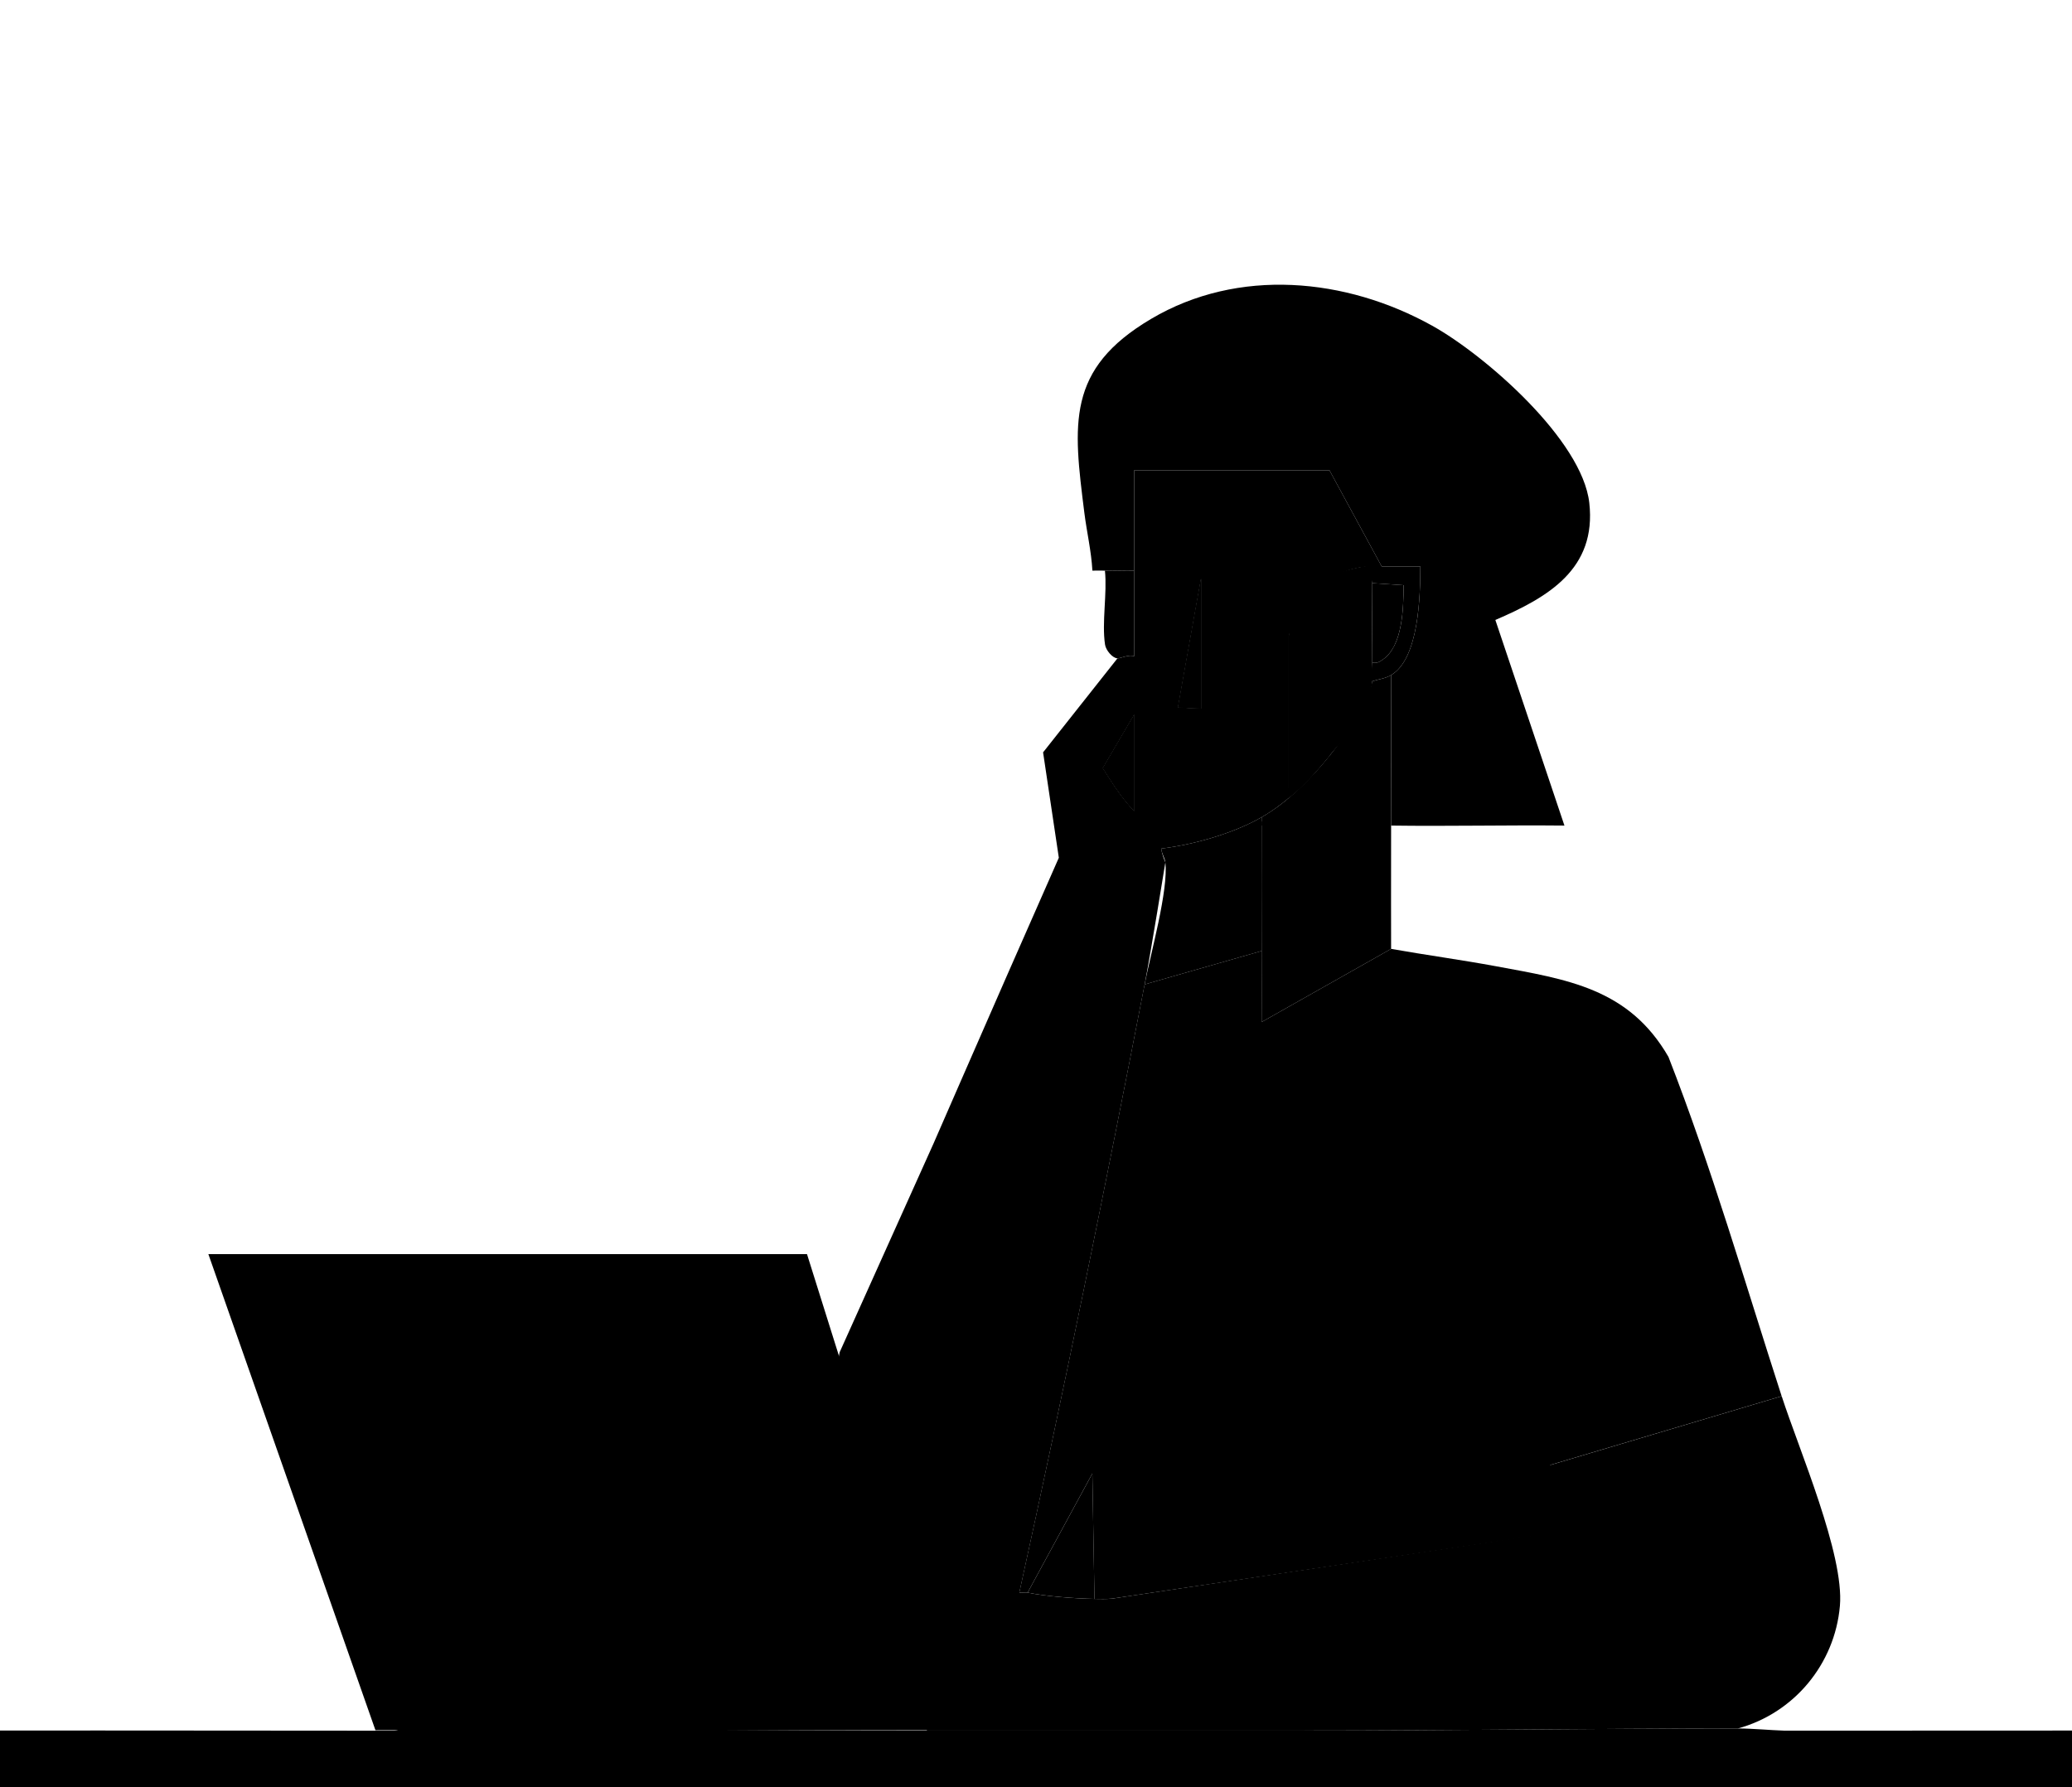 <?xml version="1.0" encoding="UTF-8"?> <svg xmlns="http://www.w3.org/2000/svg" width="1606" height="1385" viewBox="0 0 1606 1385" fill="none"><g clip-path="url(#clip0_58_146)"><path d="M1346.97 1339.64C1235.03 1339.64 1122.4 1341.25 1010.23 1341.26H998.893C906.095 1341.26 813.232 1341.26 720.433 1341.26C583.972 1341.26 447.041 1339.64 310.839 1339.64C310.547 1339.64 308.329 1341.38 305.367 1341.38C203.583 1341.38 101.767 1341.13 0 1341.26V1385H1606V1341.26L1383.33 1341.35C1371.85 1340.99 1358.35 1339.64 1346.97 1339.64Z" fill="#04346B" style="fill:#04346B;fill:color(display-p3 0.016 0.204 0.42);fill-opacity:1;"></path><path d="M930.897 448.719V549.151L913.072 548.325L930.897 448.719ZM879.091 628.524C869.782 618.87 862.075 606.802 854.871 595.317L879.091 554.01V628.524Z" fill="#F8CB4C" style="fill:#F8CB4C;fill:color(display-p3 0.973 0.796 0.298);fill-opacity:1;"></path><path fill-rule="evenodd" clip-rule="evenodd" d="M930.897 549.151V448.719L913.072 548.325L930.897 549.151ZM854.871 595.317C862.075 606.802 869.782 618.87 879.091 628.524V554.01L854.871 595.317Z" fill="#F8CB4C" style="fill:#F8CB4C;fill:color(display-p3 0.973 0.796 0.298);fill-opacity:1;"></path><path fill-rule="evenodd" clip-rule="evenodd" d="M1078.22 523.233C1099.92 510.517 1100.85 461.354 1100.89 439H1070.94L1030.46 364.486H879.091C879.026 390.372 879.172 416.354 879.091 442.24C879.026 464.351 879.139 486.543 879.091 508.67C875.302 506.986 868.13 510.42 866.123 510.274L808.488 583.119L820.695 664.793C820.695 664.793 796.048 720.665 780.318 756.493C758.114 807.068 723.655 886.083 723.655 886.083L650.802 1048.07L649.507 1054.95L718.5 1341.28H1010.24C1122.42 1341.28 1235.05 1339.66 1346.98 1339.66C1390.47 1327.82 1422.14 1289.79 1426.1 1244.69C1429.6 1204.84 1394.31 1123.3 1380.98 1082.1L1201.28 1135.56C1201.55 1136.45 1201 1137.91 1201.28 1138.8C1205.49 1152.89 1215.5 1186.02 1215.5 1186.02L861.914 1239.02C857.413 1239.44 852.847 1239.31 848.363 1239.23C833.517 1238.97 810.771 1237.29 796.556 1234.37C794.678 1233.98 792.12 1234.66 790.081 1234.37C824.613 1078 856.684 920.391 887.218 762.989C891.848 739.128 903.278 668.357 903.278 668.357C903.278 668.357 900.299 661.521 900.169 657.698C925.441 654.588 955.732 646.067 977.879 633.384C998.423 621.624 1016.9 602.817 1031.3 584.788C1018.77 590.328 1012.43 606.478 998.925 610.706V493.266C998.925 491.775 1003.96 477.618 1005.09 475.139C1014.63 454.146 1039.33 439.745 1062.06 439C1060.45 443.617 1063.42 449.092 1063.68 451.959L1087.97 453.563L1087.96 454.143C1087.73 471.422 1087.36 500.417 1071.86 511.165C1068.99 513.157 1067.41 514.178 1063.67 513.498C1063.72 518.26 1062.76 521.403 1062.32 525.679C1062.21 526.829 1063.68 527.914 1063.67 528.076C1068.85 526.214 1073.24 526.149 1078.24 523.217L1078.22 523.233ZM930.897 549.151V448.719L913.072 548.325L930.897 549.151ZM854.871 595.317C862.075 606.802 869.782 618.87 879.091 628.524V554.01L854.871 595.317Z" fill="#F8CB4C" style="fill:#F8CB4C;fill:color(display-p3 0.973 0.796 0.298);fill-opacity:1;"></path><path d="M977.831 792.146L1078.22 735.434L1078.21 735.418C1105.21 740.213 1132.49 743.89 1159.46 748.879C1214.65 759.1 1262.47 765.855 1293.22 819.149C1326.7 904.937 1352.54 994.272 1380.95 1082.07L1201.25 1135.52L1201.23 1138.78C1205.44 1152.86 1209.52 1166.98 1214.23 1180.9L1216 1186.5L861.865 1239C857.365 1239.42 852.815 1239.29 848.315 1239.21L846.679 1142.04L796.508 1234.35C794.63 1233.98 792.072 1234.66 790.032 1234.35C824.565 1077.97 856.636 920.358 887.169 762.972L977.831 737.054C977.928 755.391 977.831 792.146 977.831 792.146Z" fill="#0F429C" style="fill:#0F429C;fill:color(display-p3 0.059 0.259 0.612);fill-opacity:1;"></path><path d="M1078.22 639.862C1122.97 640.478 1167.83 639.408 1212.59 639.862L1159.04 480.5C1200.05 462.892 1237.59 440.959 1231.86 389.771C1226.4 340.981 1151.14 275.279 1110.08 252.439C1043.3 215.296 959.795 207.18 892.188 247.175C826.248 286.181 831.849 328.719 840.479 397.466C842.356 412.401 845.886 427.174 846.711 442.255C849.933 442.352 853.203 442.125 856.425 442.255C863.953 442.53 871.562 442.06 879.091 442.255C879.171 416.369 879.026 390.387 879.091 364.501H1030.46L1070.94 439.015H1100.89C1100.85 461.369 1099.92 510.532 1078.22 523.248C1078.12 562.092 1078.35 601.034 1078.22 639.878V639.862Z" fill="#0E222E" style="fill:#0E222E;fill:color(display-p3 0.055 0.133 0.18);fill-opacity:1;"></path><path d="M977.847 636.623C977.847 670.073 977.701 703.604 977.847 737.055C977.928 755.391 977.847 792.146 977.847 792.146L1078.24 735.435C1078.24 735.435 1078.12 671.693 1078.24 639.863C1073.9 639.798 1070.22 638.243 1066.16 638.178C1036.73 637.692 1007.12 639.733 977.863 636.623H977.847Z" fill="#F9A84C" style="fill:#F9A84C;fill:color(display-p3 0.977 0.659 0.298);fill-opacity:1;"></path><path d="M856.425 442.24C858.271 459.929 853.884 482.607 856.522 499.648C857.186 503.957 862.156 509.999 866.139 510.274C868.146 510.404 875.318 506.97 879.107 508.671C879.139 486.559 879.026 464.367 879.107 442.24C871.579 442.046 863.97 442.515 856.441 442.24H856.425Z" fill="#F4A84F" style="fill:#F4A84F;fill:color(display-p3 0.957 0.659 0.31);fill-opacity:1;"></path><path d="M1063.65 451.959V438C1063.65 438 1015.58 443.297 1004.5 467C1000.32 475.946 998.893 491.775 998.893 493.265V618.5C1013 607.5 1020 598 1031.27 584.788C1041.91 571.472 1061.3 553.481 1063.65 528.093C1064.18 522.423 1063.68 518.276 1063.65 513.514C1063.46 494.351 1063.65 451.959 1063.65 451.959Z" fill="#FBA94B" style="fill:#FBA94B;fill:color(display-p3 0.984 0.663 0.294);fill-opacity:1;"></path><path d="M977.847 633.383C955.699 646.066 925.425 654.587 900.137 657.697C900.267 661.52 902.776 664.468 903.245 668.356C905.771 689.835 891.816 739.128 887.185 762.988L977.847 737.07C977.701 703.62 977.847 670.089 977.847 636.639V633.399V633.383Z" fill="#DC442F" style="fill:#DC442F;fill:color(display-p3 0.863 0.267 0.184);fill-opacity:1;"></path><path d="M1063.65 528.092C1060.82 544.922 1041.91 571.472 1031.27 584.787C1016.86 602.816 998.391 621.623 977.847 633.383V639.863H1078.22C1078.22 639.863 1078.12 562.077 1078.22 523.232C1073.22 526.164 1068.83 526.229 1063.65 528.092Z" fill="#F0952D" style="fill:#F0952D;fill:color(display-p3 0.943 0.586 0.176);fill-opacity:1;"></path><path d="M848.331 1239.21L846.695 1142.04L796.524 1234.35C810.739 1237.27 833.485 1238.95 848.331 1239.21Z" fill="#134192" style="fill:#134192;fill:color(display-p3 0.074 0.255 0.573);fill-opacity:1;"></path><path d="M1219 1186.18C1219 1186.18 1218.24 1183.99 1216.85 1180C1205.39 1147 1132 930 1132 930L1157 1195L1219 1186.18Z" fill="#053385" style="fill:#053385;fill:color(display-p3 0.019 0.201 0.522);fill-opacity:1;"></path><path d="M1063.65 451.959C1063.67 484 1063.46 494.351 1063.65 513.514C1067.37 514.178 1068.96 513.174 1071.84 511.181C1087.51 500.312 1087.73 470.782 1087.95 453.579L1063.67 451.975L1063.65 451.959Z" fill="#F0952D" style="fill:#F0952D;fill:color(display-p3 0.943 0.586 0.176);fill-opacity:1;"></path><path d="M879.091 628.524V554.01L854.871 595.316C862.076 606.801 869.798 618.869 879.091 628.524Z" fill="#DC442F" style="fill:#DC442F;fill:color(display-p3 0.863 0.267 0.184);fill-opacity:1;"></path><path d="M930.897 448.719L913.072 548.324L930.897 549.15V448.719Z" fill="#D74933" style="fill:#D74933;fill:color(display-p3 0.843 0.286 0.2);fill-opacity:1;"></path><path d="M737 1318.74C772.188 1319.29 808.659 1318.8 844 1318.74L790.989 1292L737 1318.74Z" fill="#104A97" style="fill:#104A97;fill:color(display-p3 0.063 0.29 0.592);fill-opacity:1;"></path><path d="M1011 1341L1027 1316H733.5L625.5 972H161.5L291 1341H1011Z" fill="#0052AC" style="fill:#0052AC;fill:color(display-p3 0 0.322 0.674);fill-opacity:1;"></path><path d="M433.646 1110.72L401 1161.79L448.819 1210L474 1158.27L433.646 1110.72Z" fill="#F6F8FA" style="fill:#F6F8FA;fill:color(display-p3 0.965 0.973 0.98);fill-opacity:1;"></path><path d="M1013.5 1324L1001 1340H719L602.5 980.5H618.5L728 1324H1013.5Z" fill="#0072D7" style="fill:#0072D7;fill:color(display-p3 0 0.447 0.843);fill-opacity:1;"></path></g><defs><clipPath id="clip0_58_146"><rect width="1606" height="1385" fill="white" style="fill:white;fill-opacity:1;" transform="matrix(-1 0 0 1 1606 0)"></rect></clipPath></defs></svg> 